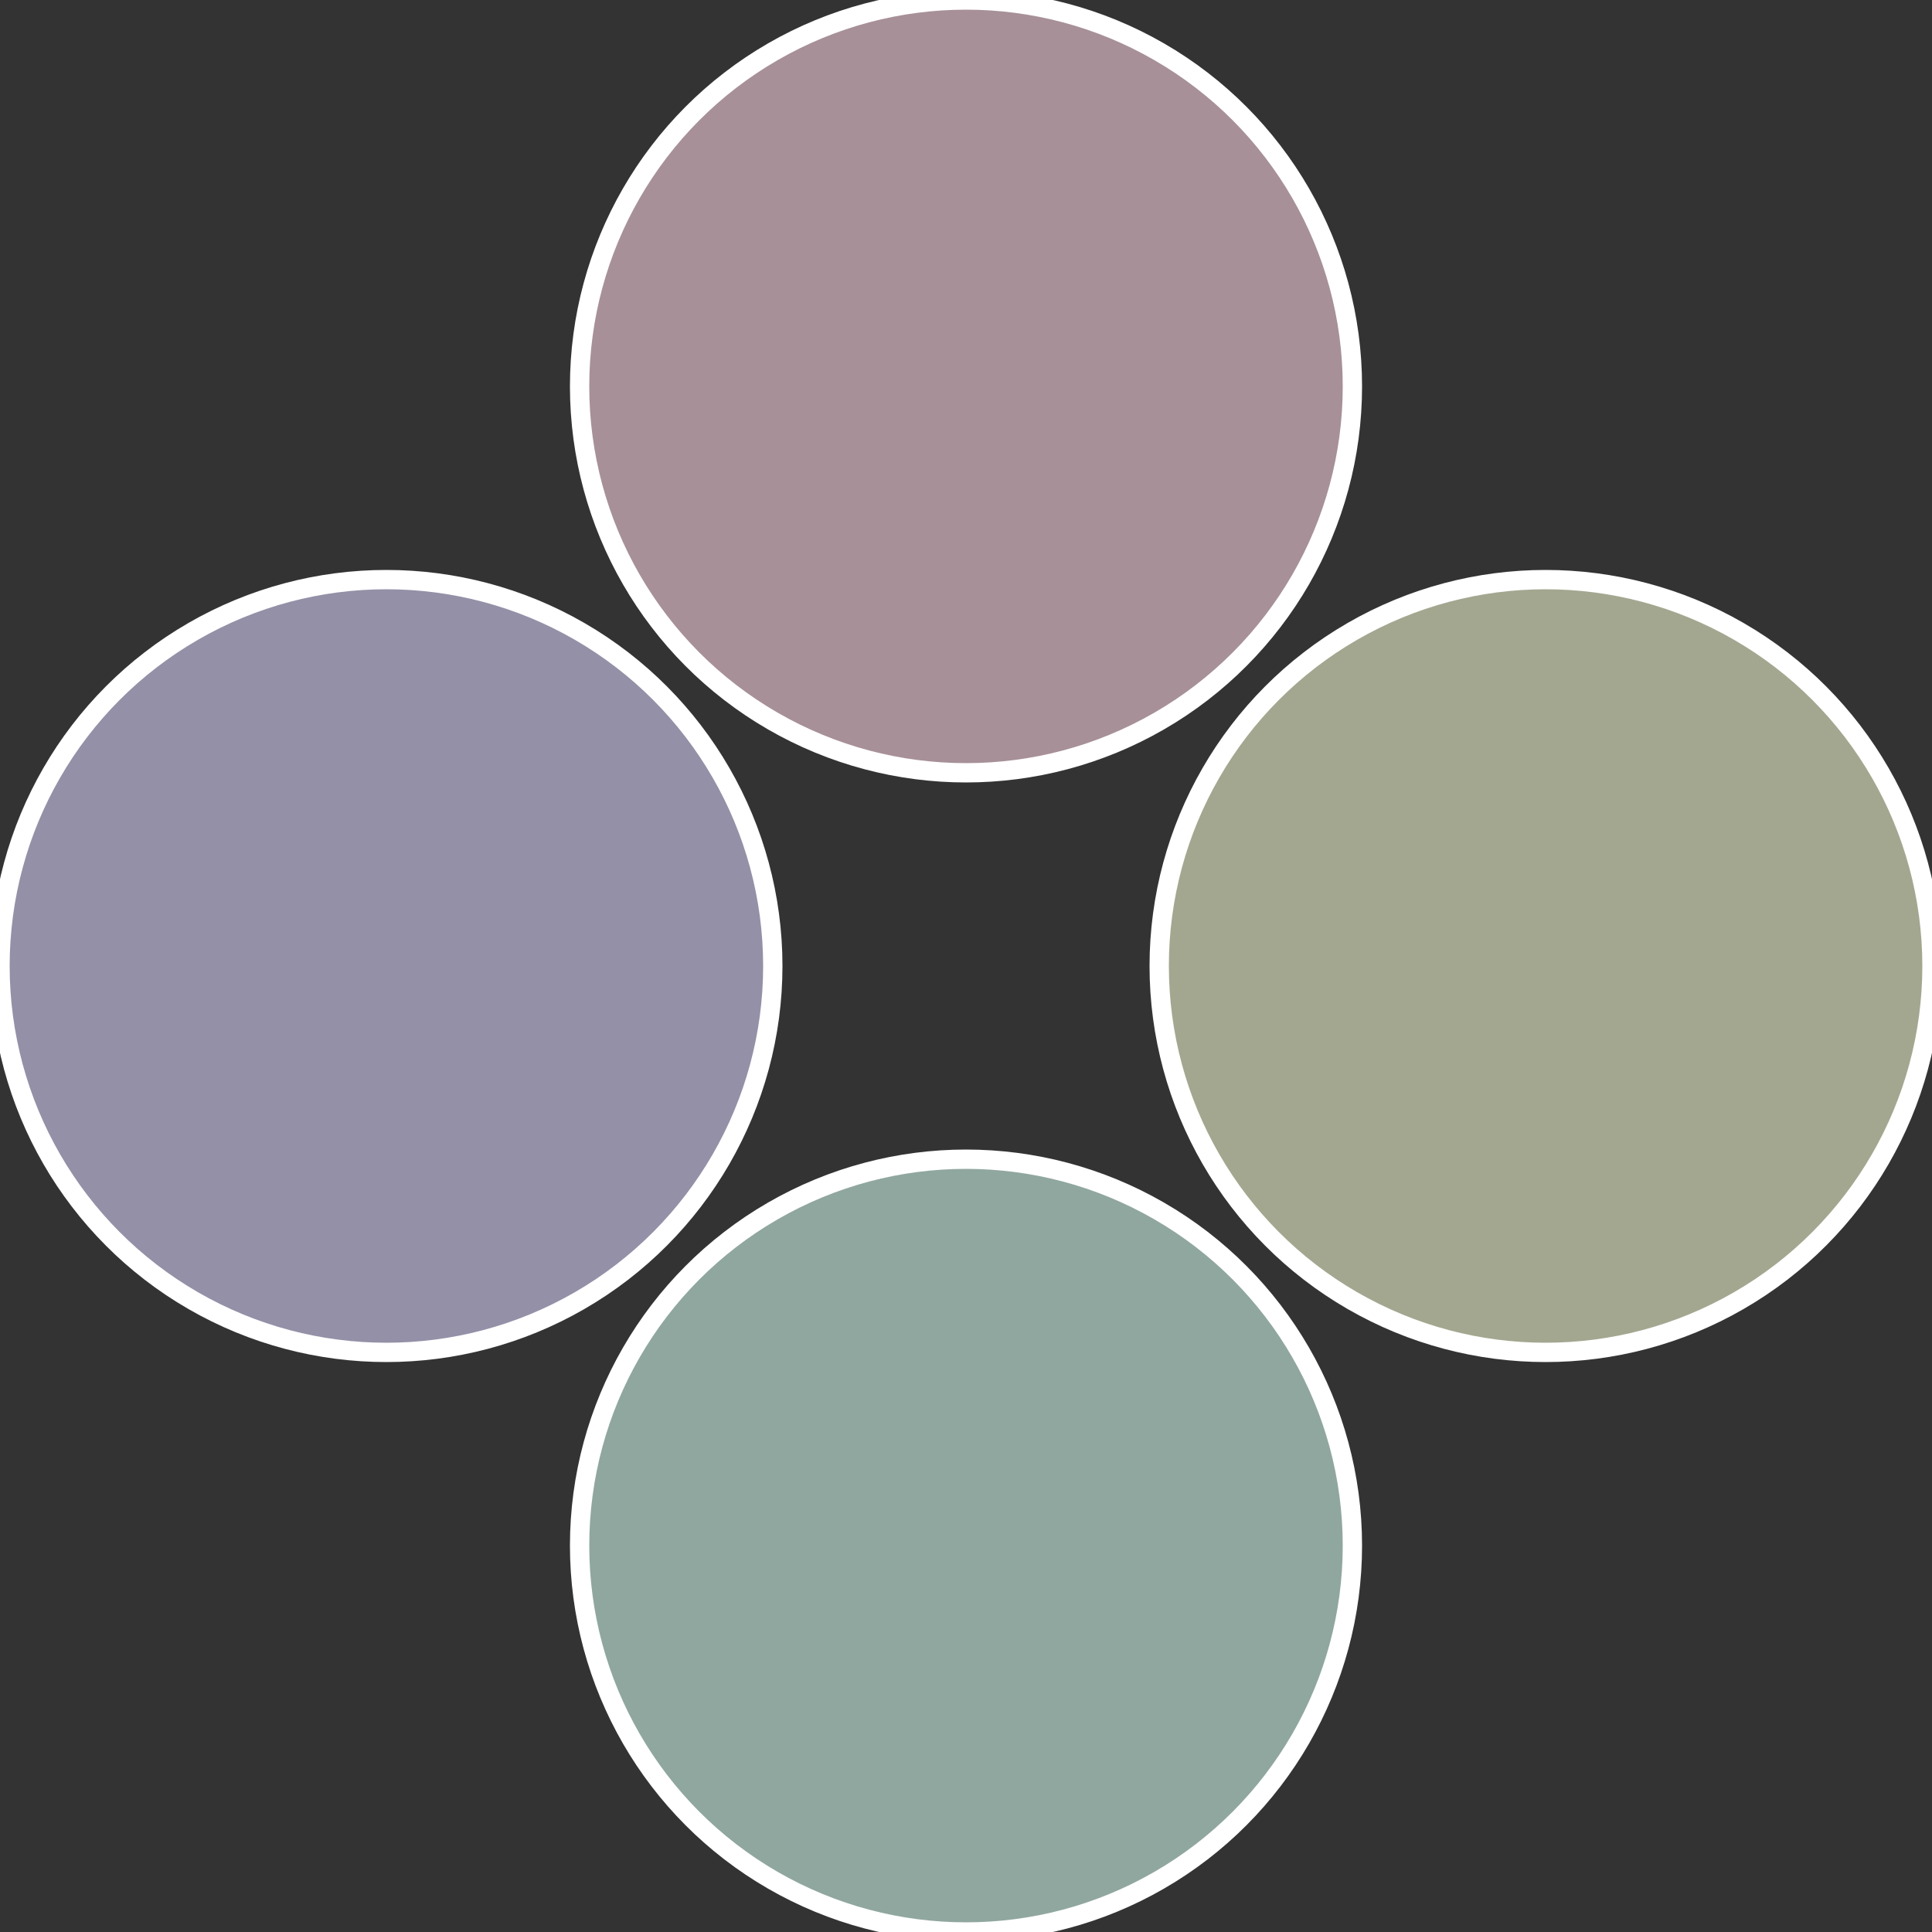<?xml version="1.0" standalone="no"?>
<svg width="500" height="500" viewBox="-1 -1 2 2" xmlns="http://www.w3.org/2000/svg">
 
                <rect x="-1" y="-1" width="2" height="2" fill="#333333" stroke="none"/>
 
                <circle cx="0.6" cy="0" r="0.4" fill="#a4a790" stroke="#fff" stroke-width="1%" />
             
                <circle cx="3.6739403974421E-17" cy="0.6" r="0.4" fill="#90a79f" stroke="#fff" stroke-width="1%" />
             
                <circle cx="-0.6" cy="7.3478807948841E-17" r="0.4" fill="#9390a7" stroke="#fff" stroke-width="1%" />
             
                <circle cx="-1.1021821192326E-16" cy="-0.6" r="0.4" fill="#a79098" stroke="#fff" stroke-width="1%" />
            </svg>
